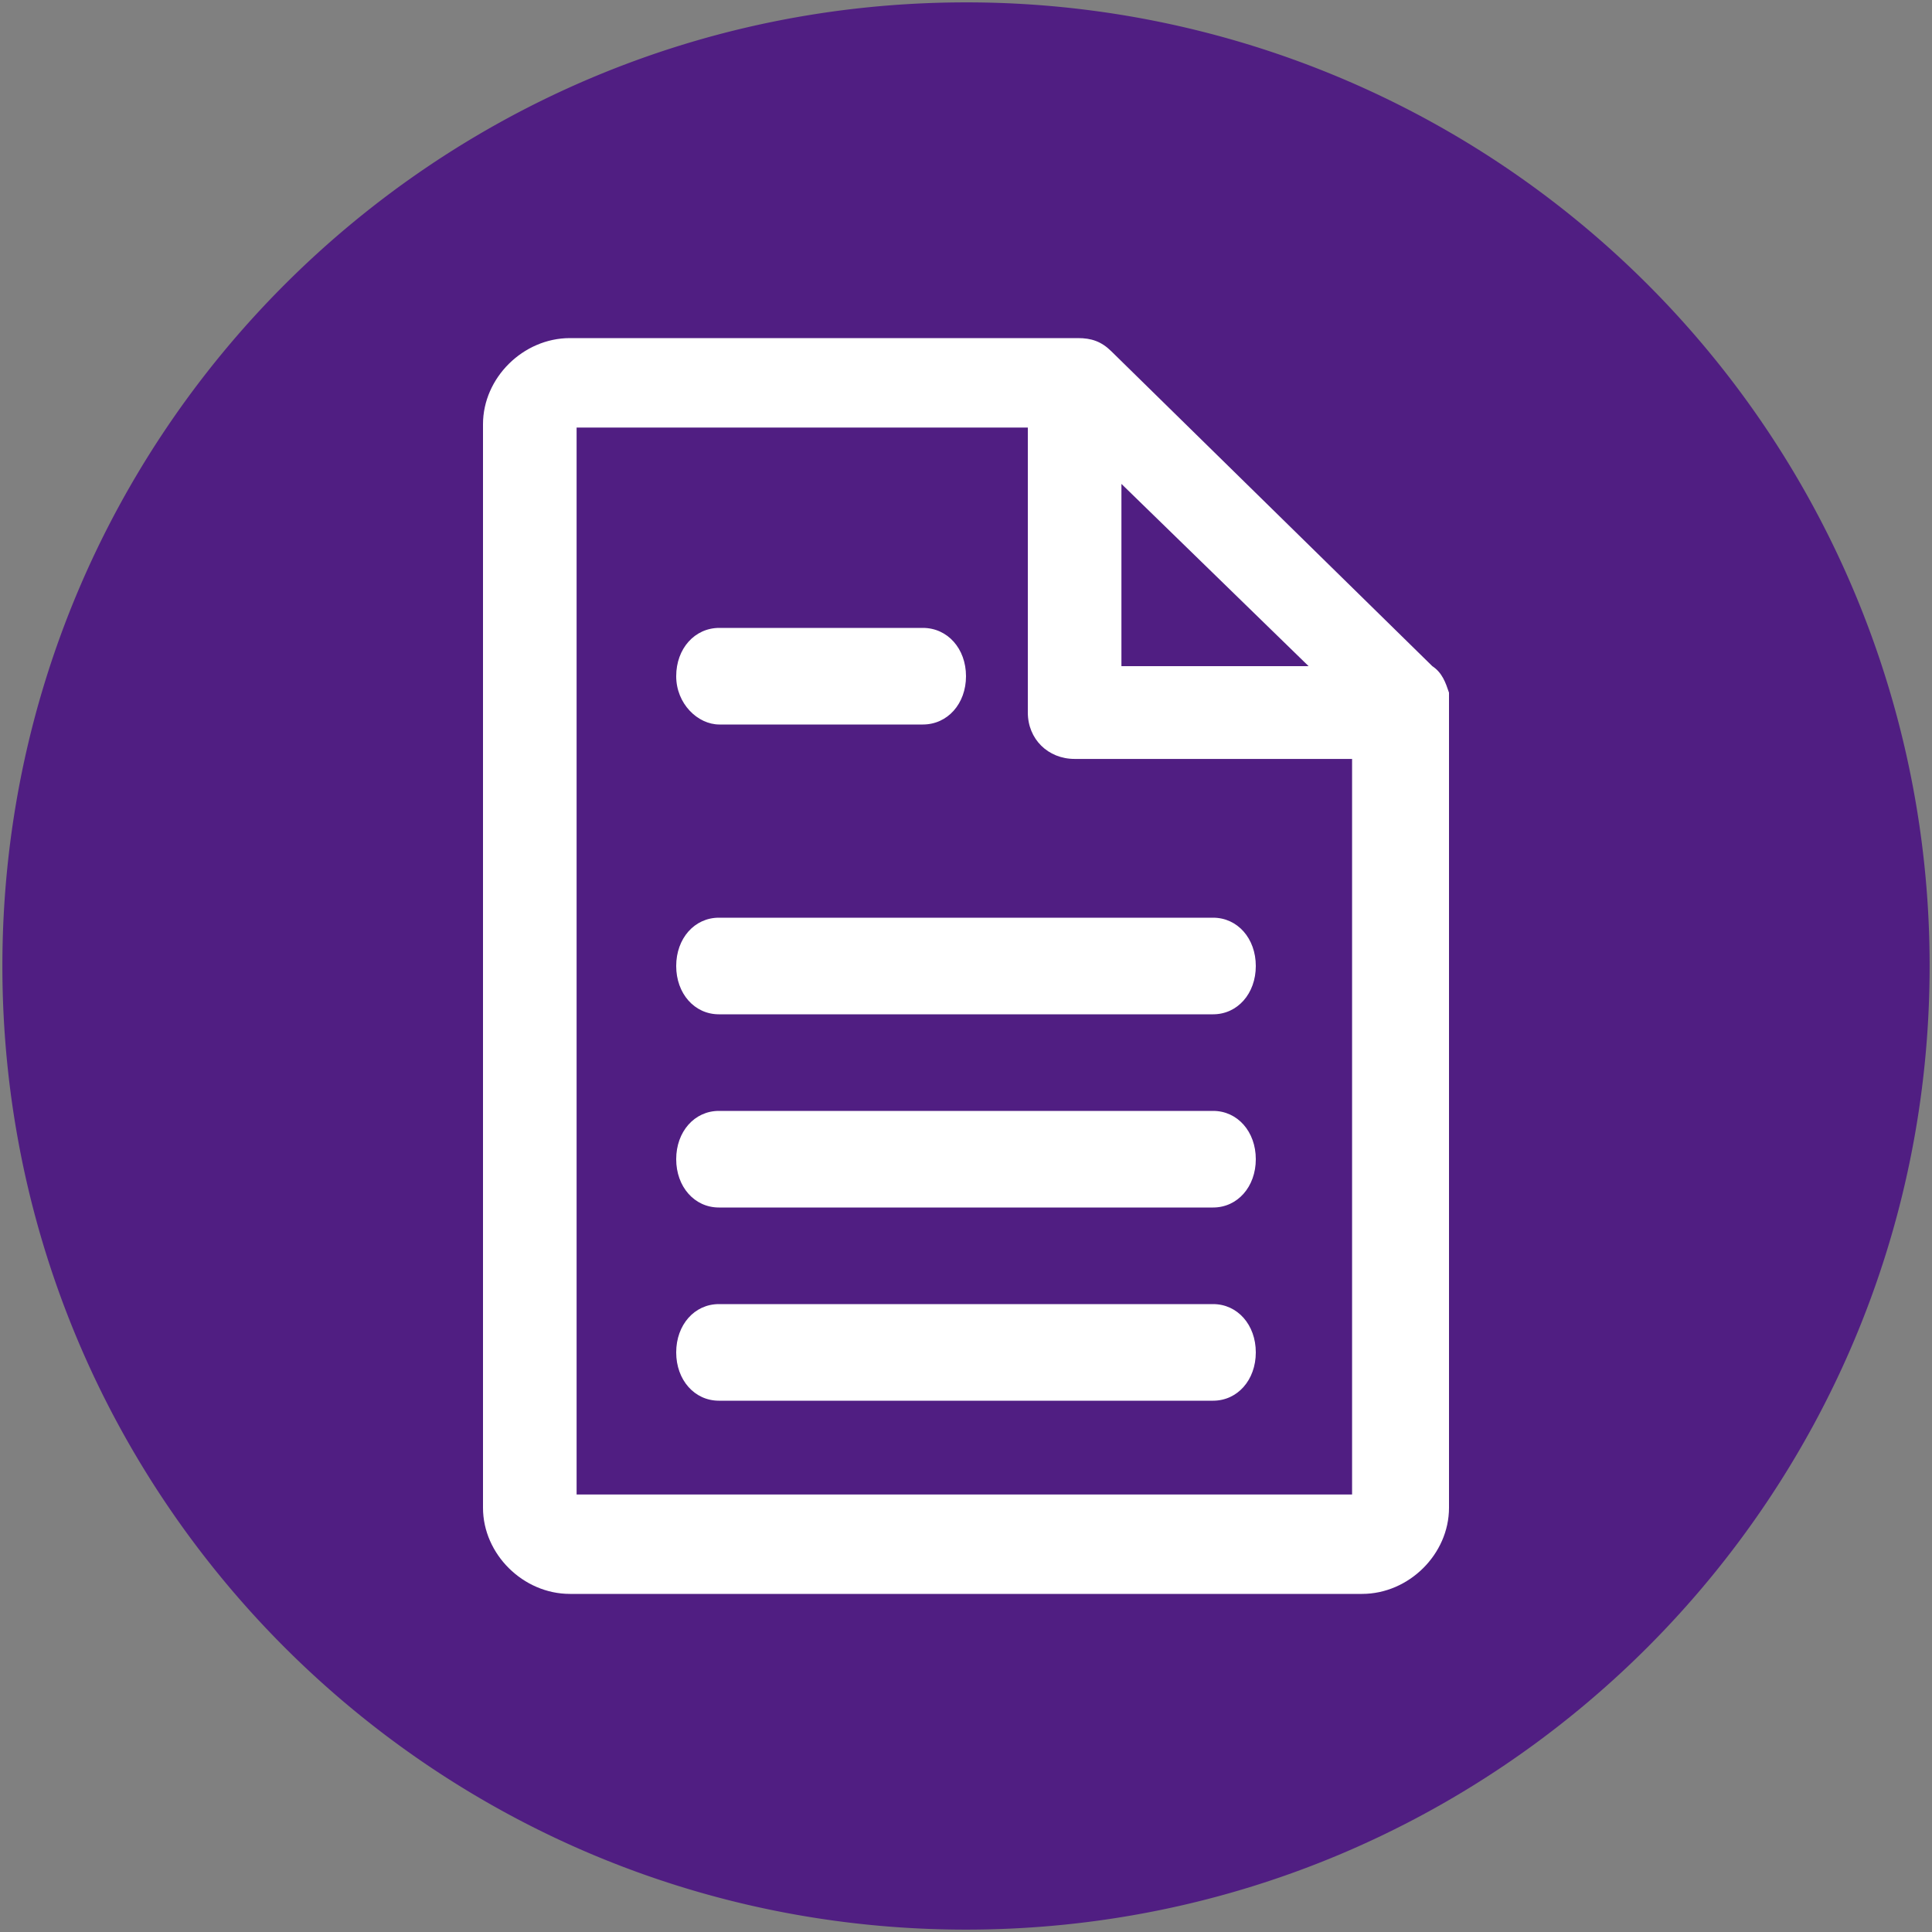 <svg xmlns="http://www.w3.org/2000/svg" width="60" height="60" viewBox="0 0 60 60">
    <rect x="0" y="0" width="60" height="60" fill="#808080" stroke="none"/>
    <g fill="none" fill-rule="evenodd">
        <g fill="#501E82">
            <path d="M30.665 23.815v-5.187h-8.978v22.744h16.626V27.096h-4.434a3.28 3.28 0 0 1-3.214-3.28z"/>
            <path fill-rule="nonzero" d="M30 .074C13.472.074.074 13.472.074 30S13.472 59.926 30 59.926 59.926 46.528 59.926 30A29.904 29.904 0 0 0 30 .074z"/>
        </g>
        <path fill="#FFF" fill-rule="nonzero" d="M33.478 10.5c.415 0 .726.103 1.038.412l9.965 9.775c.311.206.415.515.519.824v25.314c0 1.44-1.246 2.675-2.699 2.675H17.699C16.246 49.5 15 48.265 15 46.825v-33.65c0-1.44 1.246-2.675 2.699-2.675zm-1.558 2.778H17.907v33.135H41.99V23.569h-8.616c-.83 0-1.454-.618-1.454-1.441v-8.85zM37.674 40.5c.758 0 1.326.643 1.326 1.5s-.568 1.5-1.326 1.5H22.326C21.568 43.5 21 42.857 21 42s.568-1.5 1.326-1.5zm0-6c.758 0 1.326.643 1.326 1.5s-.568 1.5-1.326 1.5H22.326C21.568 37.5 21 36.857 21 36s.568-1.5 1.326-1.5zm0-6c.758 0 1.326.643 1.326 1.5s-.568 1.5-1.326 1.5H22.326C21.568 31.5 21 30.857 21 30s.568-1.5 1.326-1.5zm-9.014-9c.766 0 1.34.643 1.34 1.5s-.574 1.5-1.34 1.5h-6.32c-.67 0-1.34-.643-1.34-1.5s.574-1.5 1.34-1.5zm6.167-4.472v5.66h5.813l-5.813-5.66z"/>
    </g>
</svg>
